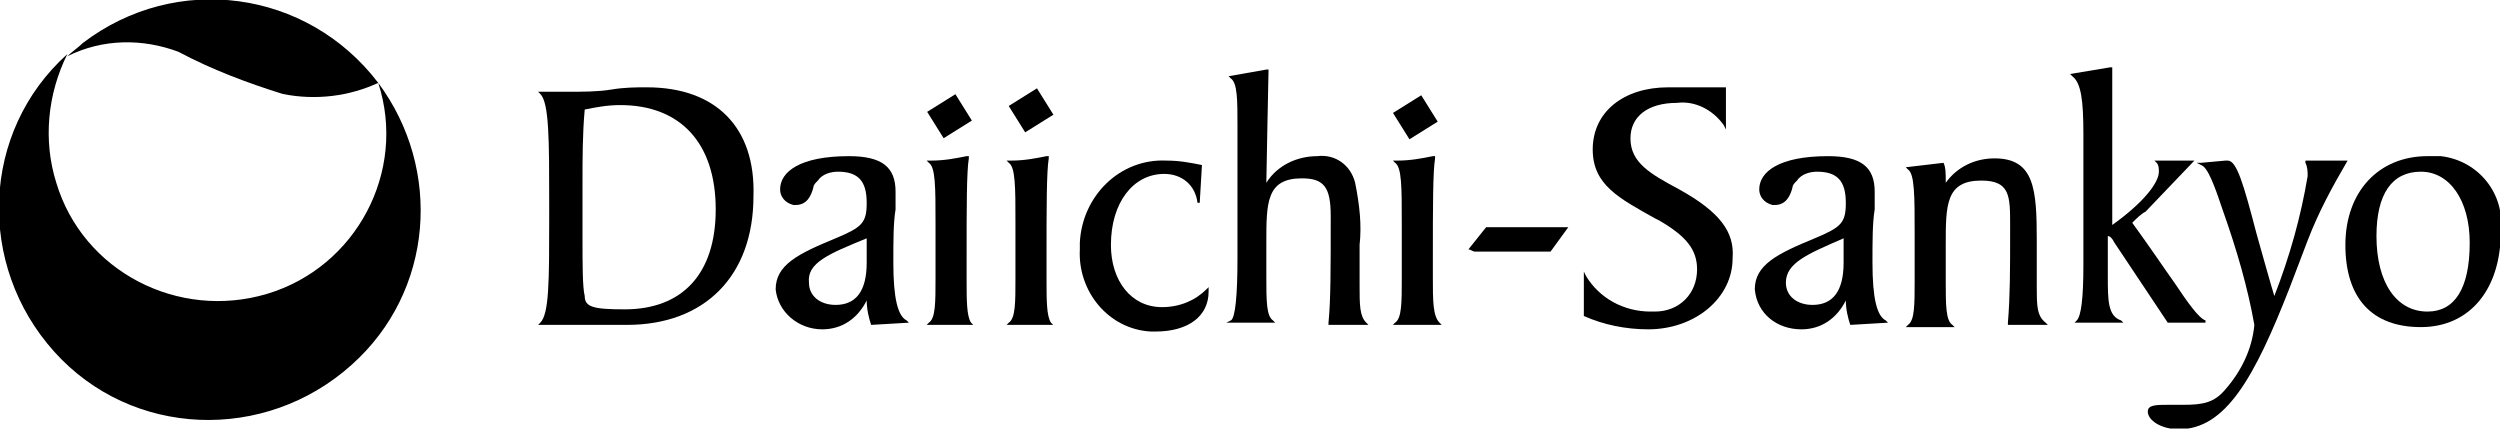 <?xml version="1.0" encoding="utf-8"?>
<!-- Generator: Adobe Illustrator 28.1.0, SVG Export Plug-In . SVG Version: 6.00 Build 0)  -->
<svg version="1.1" id="Ebene_1" xmlns="http://www.w3.org/2000/svg" xmlns:xlink="http://www.w3.org/1999/xlink" x="0px" y="0px"
	 viewBox="0 0 112.6 19.3" style="enable-background:new 0 0 112.6 19.3;" xml:space="preserve">
<g transform="translate(-577.264 -695.367)">
	<path d="M594.2,699.1L594.2,699.1z"/>
	<rect x="640.3" y="699.9" transform="matrix(0.848 -0.53 0.53 0.848 -273.917 446.297)" width="1.5" height="1.4"/>
	<rect x="622.9" y="699.9" transform="matrix(0.848 -0.53 0.53 0.848 -276.47 436.762)" width="1.5" height="1.4"/>
	<path d="M616.3,706.1v1.1c0,1.3-0.5,1.9-1.4,1.9c-0.7,0-1.2-0.4-1.2-1C613.6,707.2,614.6,706.8,616.3,706.1 M617.5,707.2
		c0-1,0-1.8,0.1-2.4l0-0.8c0-1.1-0.6-1.6-2.1-1.6c-2.2,0-3.1,0.7-3.1,1.5c0,0.3,0.2,0.6,0.6,0.7c0,0,0,0,0.1,0
		c0.5,0,0.7-0.4,0.8-0.8c0-0.1,0.1-0.2,0.2-0.3c0.2-0.3,0.6-0.4,0.9-0.4c0.9,0,1.3,0.4,1.3,1.4c0,0.9-0.2,1.1-1.4,1.6
		c-1.7,0.7-2.7,1.2-2.7,2.3c0.1,1,1,1.8,2.1,1.8c0.9,0,1.6-0.5,2-1.3c0,0.4,0.1,0.8,0.2,1.1l0,0l1.7-0.1l-0.1-0.1
		C617.7,709.6,617.5,708.8,617.5,707.2"/>
	<path d="M609.5,704.8c0,2.9-1.5,4.5-4.1,4.5c-1.4,0-1.8-0.1-1.8-0.6c-0.1-0.4-0.1-1.4-0.1-2.7v-2.4c0-1.1,0-2.2,0.1-3.3
		c0.5-0.1,1-0.2,1.6-0.2C607.9,700.1,609.5,701.8,609.5,704.8 M606.4,699.3c-0.5,0-1,0-1.6,0.1c-0.6,0.1-1.3,0.1-2,0.1h-1.3l0.1,0.1
		c0.4,0.4,0.4,2.1,0.4,4.9v0.7c0,2.8,0,4.3-0.4,4.7l-0.1,0.1h1.2l1.2,0l1.6,0c3.5,0,5.7-2.2,5.7-5.8
		C611.3,701.1,609.5,699.3,606.4,699.3"/>
	<rect x="619.3" y="699.9" transform="matrix(0.848 -0.53 0.53 0.848 -277.09 435.119)" width="1.5" height="1.4"/>
	<path d="M620.8,707.9V707c0-2.3,0-3.9,0.1-4.5l0-0.1l-0.1,0c-0.5,0.1-1,0.2-1.6,0.2h-0.2l0.1,0.1c0.3,0.2,0.3,1.1,0.3,2.7v2.5
		c0,1.1,0,1.8-0.3,2l-0.1,0.1h2.1l-0.1-0.1C620.8,709.6,620.8,708.9,620.8,707.9"/>
	<path d="M624.4,707.9V707c0-2.3,0-3.9,0.1-4.5l0-0.1l-0.1,0c-0.5,0.1-1,0.2-1.6,0.2h-0.2l0.1,0.1c0.3,0.2,0.3,1.1,0.3,2.7v2.5
		c0,1.1,0,1.8-0.3,2l-0.1,0.1h2.1l-0.1-0.1C624.4,709.6,624.4,708.9,624.4,707.9"/>
	<path d="M629.6,709.2c-1.4,0-2.3-1.2-2.3-2.8c0-1.9,1-3.2,2.4-3.2c0.8,0,1.4,0.5,1.5,1.3l0.1,0l0.1-1.7l0,0c-0.5-0.1-1-0.2-1.6-0.2
		c-2.1-0.1-3.8,1.6-3.9,3.7c0,0.1,0,0.2,0,0.3c-0.1,1.9,1.3,3.6,3.2,3.7c0.1,0,0.1,0,0.2,0c1.5,0,2.4-0.7,2.4-1.8v-0.2l-0.1,0.1
		C631.1,708.9,630.4,709.2,629.6,709.2"/>
	<path d="M638.5,708.2v-1.8c0.1-0.9,0-1.8-0.2-2.8c-0.2-0.8-0.9-1.3-1.7-1.2c-0.9,0-1.8,0.4-2.3,1.2c0-0.3,0.1-5.1,0.1-5.1l-0.1,0
		l-1.7,0.3l0.1,0.1c0.3,0.2,0.3,1,0.3,2.1v1.3l0,2.9l0,1.8c0,1.7-0.1,2.7-0.3,2.8l-0.2,0.1h2.2l-0.1-0.1c-0.3-0.2-0.3-0.9-0.3-2
		v-1.5c0-1.8,0-2.9,1.6-2.9c1,0,1.3,0.4,1.3,1.7c0,2.4,0,3.8-0.1,4.8v0.1h1.8l-0.1-0.1C638.5,709.6,638.5,709.1,638.5,708.2"/>
	<path d="M641.8,707.9V707c0-2.3,0-3.9,0.1-4.5l0-0.1l-0.1,0c-0.5,0.1-1,0.2-1.6,0.2H640l0.1,0.1c0.3,0.2,0.3,1.1,0.3,2.7v2.5
		c0,1.1,0,1.8-0.3,2L640,710h2.2l-0.1-0.1C641.8,709.6,641.8,708.9,641.8,707.9"/>
	<path d="M644.2,705.6l-0.8,1l0,0c0.1,0,0.2,0.1,0.3,0.1h3.4l0.8-1.1H644.2z"/>
	<path d="M652.9,703.9L652.9,703.9c-1.3-0.7-2.2-1.2-2.2-2.3c0-1,0.8-1.6,2.1-1.6c0.8-0.1,1.6,0.3,2.1,1l0.1,0.2v-1.9h-0.5l-0.2,0
		l-0.1,0l-0.5,0l-1.3,0c-2,0-3.4,1.1-3.4,2.8c0,1.6,1.2,2.2,2.8,3.1l0.2,0.1c1.2,0.7,1.7,1.3,1.7,2.2c0,1.1-0.8,1.9-1.9,1.9
		c-0.1,0-0.1,0-0.2,0c-1.2,0-2.3-0.6-2.9-1.6l-0.1-0.2v2l0,0c0.9,0.4,1.9,0.6,2.9,0.6c2.1,0,3.8-1.4,3.8-3.2
		C655.4,705.8,654.7,704.9,652.9,703.9"/>
	<path d="M660.3,706.1v1.1c0,1.3-0.5,1.9-1.4,1.9c-0.7,0-1.2-0.4-1.2-1C657.7,707.2,658.7,706.8,660.3,706.1 M661.6,707.2
		c0-1,0-1.8,0.1-2.4l0-0.8c0-1.1-0.6-1.6-2.1-1.6c-2.2,0-3.1,0.7-3.1,1.5c0,0.3,0.2,0.6,0.6,0.7c0,0,0,0,0.1,0
		c0.5,0,0.7-0.4,0.8-0.8c0-0.1,0.1-0.2,0.2-0.3c0.2-0.3,0.6-0.4,0.9-0.4c0.9,0,1.3,0.4,1.3,1.4c0,0.9-0.2,1.1-1.4,1.6
		c-1.7,0.7-2.7,1.2-2.7,2.3c0.1,1.1,1,1.8,2.1,1.8c0.9,0,1.6-0.5,2-1.3c0,0.4,0.1,0.8,0.2,1.1l0,0l1.7-0.1l-0.1-0.1
		C661.8,709.6,661.6,708.8,661.6,707.2"/>
	<path d="M669,708.3v-2.1c0-2.3-0.1-3.7-1.9-3.7c-0.9,0-1.7,0.4-2.2,1.1v-0.1c0-0.3,0-0.6-0.1-0.8l0,0l-1.7,0.2l0.1,0.1
		c0.3,0.2,0.3,1.2,0.3,2.9v2.1c0,1.1,0,1.8-0.3,2l-0.1,0.1h2.2l-0.1-0.1c-0.3-0.2-0.3-0.9-0.3-2v-1.6c0-1.8,0-2.9,1.6-2.9
		c1.3,0,1.3,0.7,1.3,2v0.4c0,1.6,0,2.8-0.1,4v0.1h1.8l-0.1-0.1C669,709.6,669,709.1,669,708.3"/>
	<path d="M672.2,707.8V706c0.1,0,0.2,0.1,0.3,0.3l2.4,3.6h1.7l0-0.1c-0.3-0.1-0.8-0.8-1.4-1.7c-0.5-0.7-1.1-1.6-1.9-2.7
		c0.2-0.2,0.4-0.4,0.6-0.5l2.2-2.3h-1.8l0.1,0.1c0.1,0.1,0.1,0.3,0.1,0.4c0,0.5-0.7,1.4-2.1,2.4v-7.1l-0.1,0l-1.8,0.3l0.1,0.1
		c0.4,0.3,0.5,1.1,0.5,2.6l0,1.2l0,1.7l0,1.8l0,1.2c0,1.5-0.1,2.3-0.3,2.5l-0.1,0.1h2.2l-0.1-0.1
		C672.2,709.6,672.2,708.9,672.2,707.8"/>
	<path d="M683,702.6h-1.9l0,0.1c0.1,0.2,0.1,0.4,0.1,0.6c-0.3,1.8-0.8,3.6-1.5,5.4c-0.1-0.3-0.8-2.8-0.8-2.8
		c-0.6-2.3-0.9-3.3-1.3-3.3h-0.1l-1.1,0.1l-0.2,0l0.2,0.1c0.3,0.1,0.6,0.9,1,2.1c0.6,1.7,1.1,3.4,1.4,5.1c-0.1,1.1-0.6,2.1-1.3,2.9
		c-0.5,0.6-1,0.7-1.9,0.7l-0.3,0l-0.4,0c-0.5,0-0.9,0-0.9,0.3c0,0.4,0.6,0.8,1.4,0.8c2.1,0,3.4-2.3,5-6.4l0.8-2.1
		C681.7,704.9,682.3,703.8,683,702.6L683,702.6z"/>
	<path d="M686.6,709.4c-1.4,0-2.3-1.3-2.3-3.4c0-1.9,0.7-2.9,2-2.9c1.3,0,2.2,1.3,2.2,3.2C688.5,708.4,687.8,709.4,686.6,709.4
		 M686.6,702.4c-2.2,0-3.7,1.6-3.7,4c0,2.4,1.2,3.7,3.4,3.7c2.2,0,3.6-1.7,3.6-4.3c0.2-1.7-1-3.2-2.7-3.4
		C686.9,702.4,686.8,702.4,686.6,702.4"/>
	<path d="M580.5,697.8L580.5,697.8z"/>
	<path d="M594.4,699L594.4,699z"/>
	<path d="M594.3,699.1c1.3,4-1,8.3-5,9.5s-8.3-1-9.5-5c-0.6-1.9-0.4-4,0.5-5.8c-3.9,3.5-4.1,9.5-0.6,13.4c3.5,3.9,9.5,4.1,13.4,0.6
		C596.8,708.5,597.2,703,594.3,699.1"/>
	<path d="M585.3,697.7c1.5,0.8,3.1,1.4,4.7,1.9c1.5,0.3,3,0.1,4.3-0.5c-3.2-4.2-9.1-5-13.3-1.8c-0.2,0.2-0.5,0.4-0.7,0.6
		C581.9,697.1,583.7,697.1,585.3,697.7"/>
</g>
</svg>
